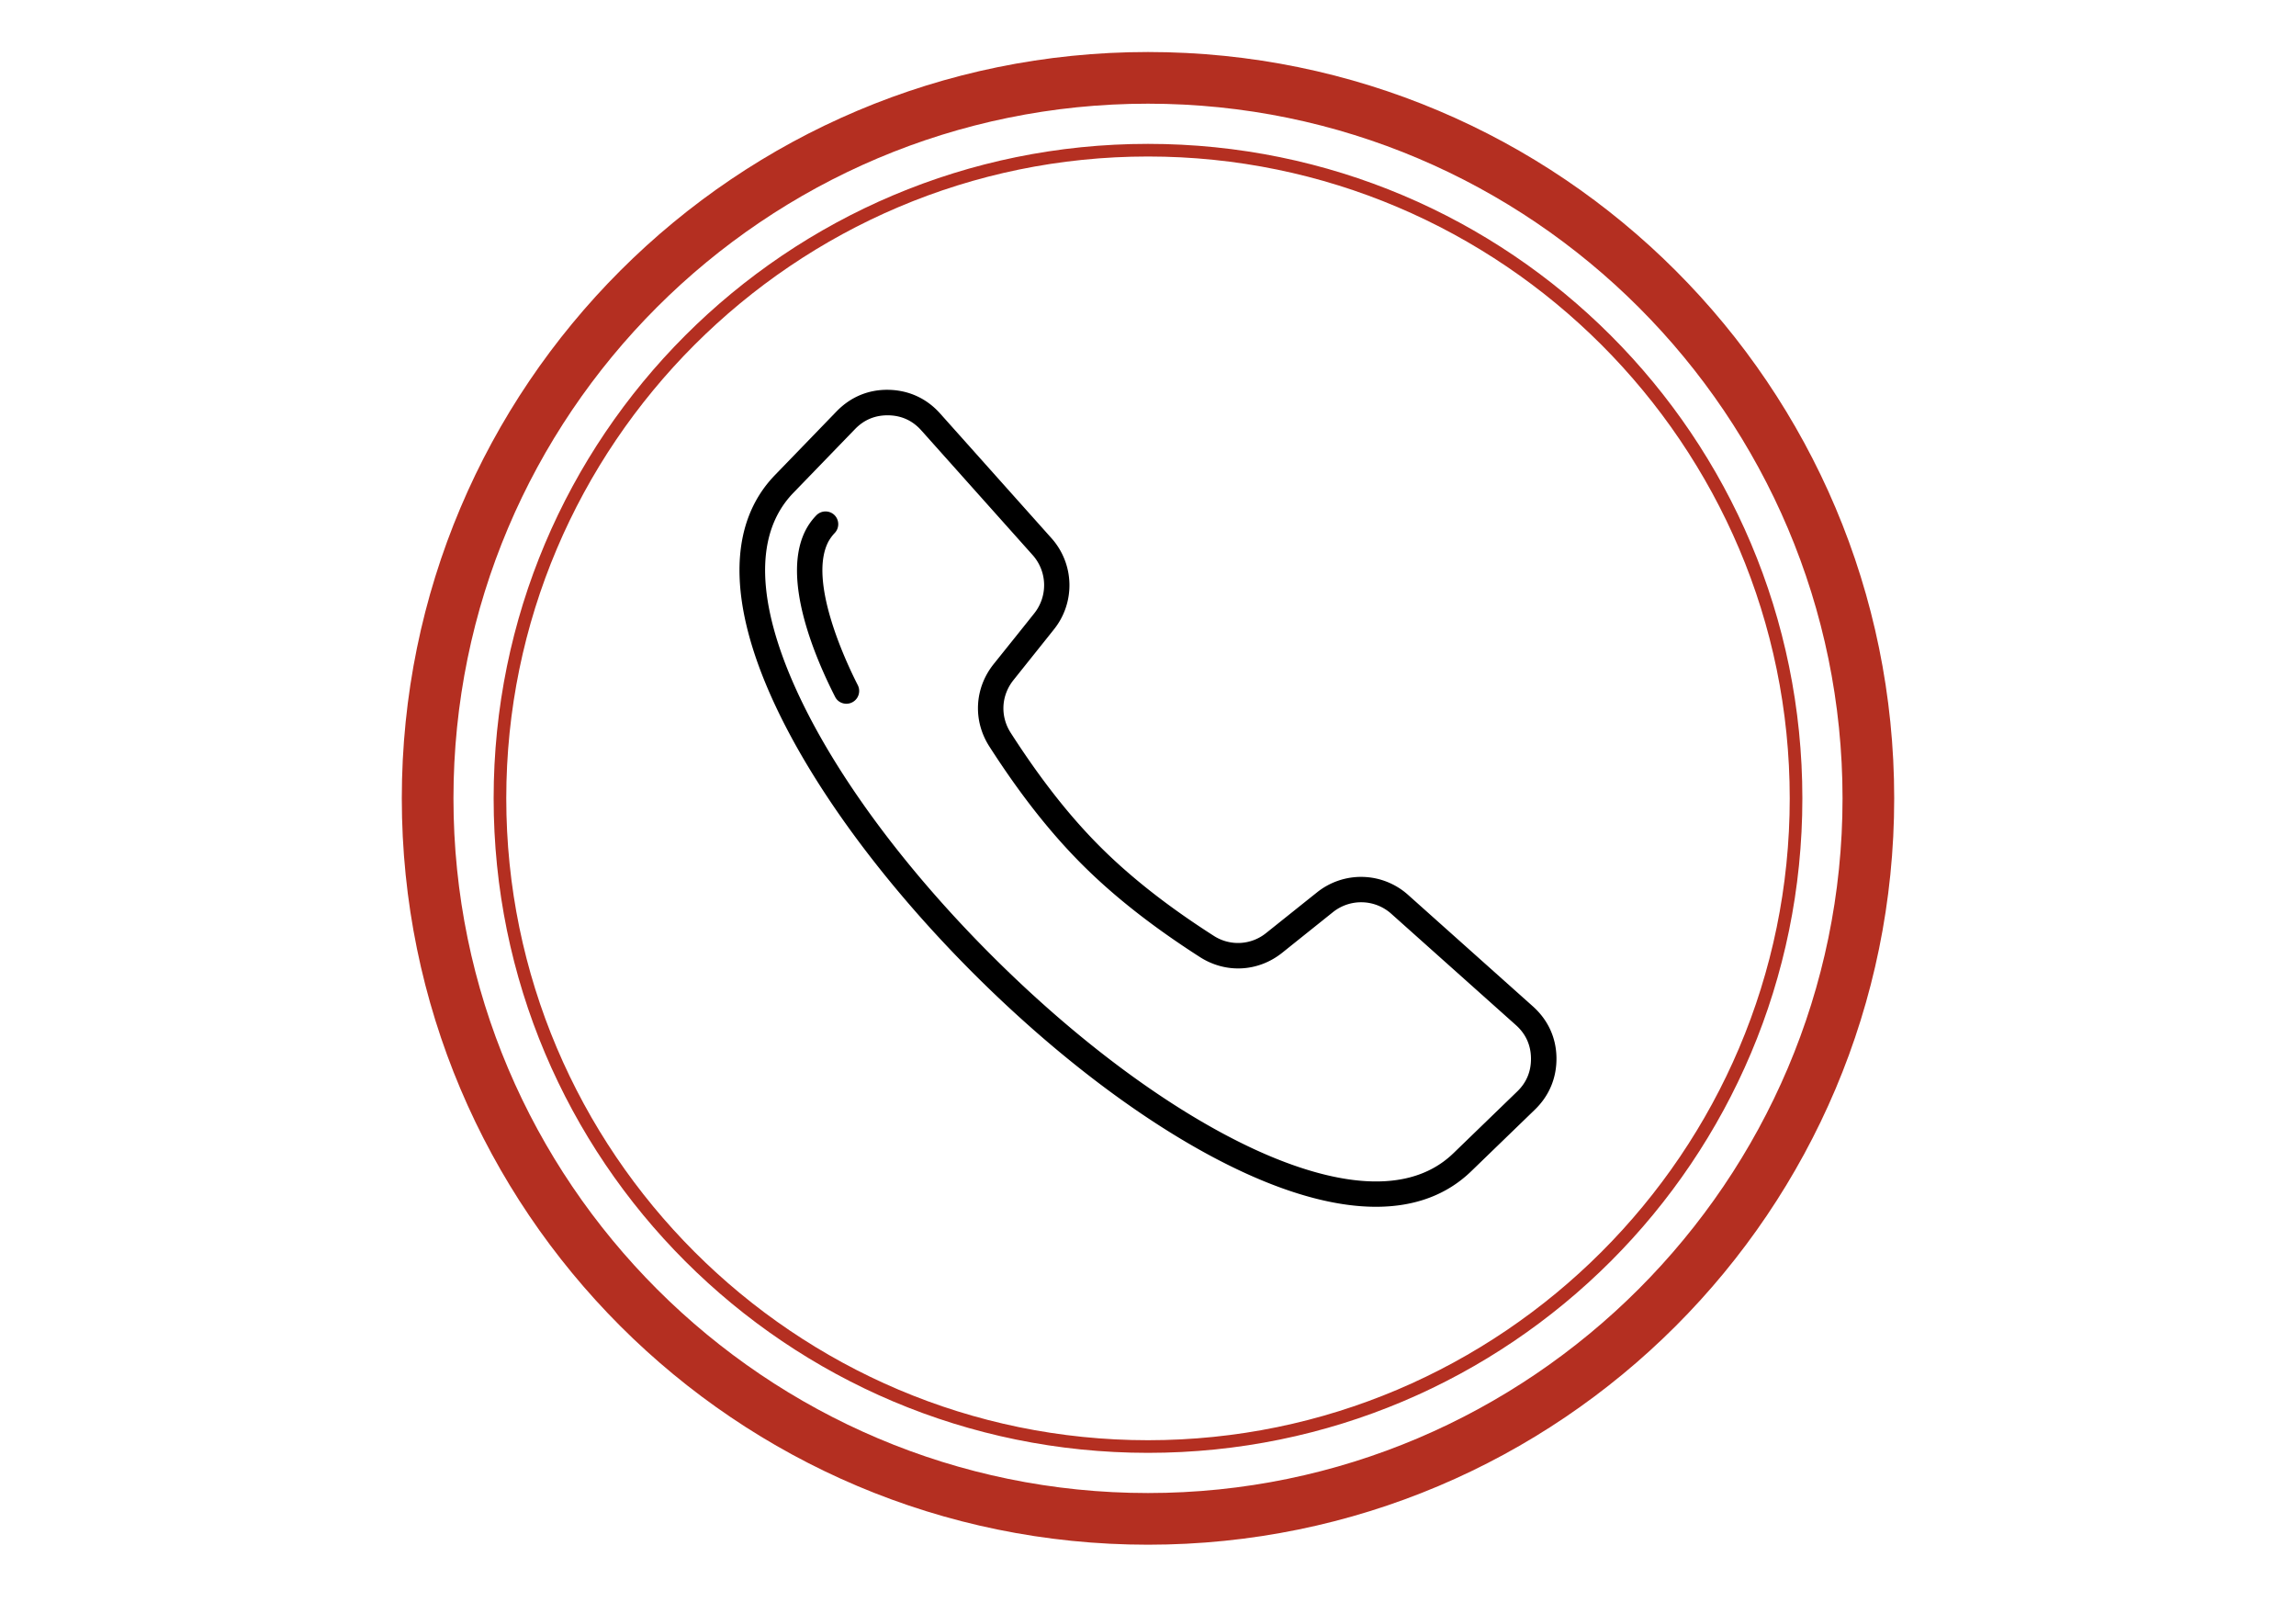<svg version="1.1" id="Calque_1" xmlns="http://www.w3.org/2000/svg" x="0" y="0" viewBox="0 0 200 139.49" style="enable-background:new 0 0 200 139.49" xml:space="preserve"><style>.st0{fill:#b42f21}</style><path class="st0" d="M100 9.03c33.4 0 60.5 27.2 60.5 60.5s-27.2 60.5-60.5 60.5-60.5-27.1-60.5-60.5S66.6 9.03 100 9.03m0-4.5c-35.9 0-65 29.1-65 65s29.1 65 65 65 65-29.1 65-65-29.1-65-65-65z"/><path class="st0" d="M100 13.63c30.8 0 55.9 25.1 55.9 55.9s-25.1 55.9-55.9 55.9-55.9-25.1-55.9-55.9 25.1-55.9 55.9-55.9m0-1.1c-31.5 0-57 25.5-57 57s25.5 57 57 57 57-25.5 57-57-25.5-57-57-57z"/><path d="m133.52 87.64-10.86-9.7a6.134 6.134 0 0 0-7.94-.22c-1.17.93-2.64 2.11-4.42 3.53a3.891 3.891 0 0 1-4.59.24c-4-2.56-7.24-5.11-9.9-7.77-2.66-2.66-5.2-5.9-7.77-9.9-.93-1.45-.83-3.25.24-4.59 1.42-1.78 2.6-3.25 3.53-4.42a6.146 6.146 0 0 0-.22-7.94l-9.7-10.86c-1.17-1.31-2.72-2.02-4.47-2.06-1.76-.04-3.33.62-4.55 1.88l-5.37 5.55c-4.08 4.22-4.11 11.05-.11 19.75 3.42 7.44 9.6 15.83 17.38 23.62 7.79 7.79 16.18 13.96 23.62 17.38 4.31 1.98 8.17 2.97 11.47 2.97 3.36 0 6.16-1.03 8.29-3.09l5.55-5.37c1.26-1.22 1.91-2.79 1.88-4.55-.03-1.74-.75-3.28-2.06-4.45zm-1.36 7.42-5.55 5.37c-4.42 4.28-11.84 2.19-17.28-.31-7.21-3.32-15.37-9.33-22.98-16.94-7.6-7.6-13.62-15.76-16.93-22.98-2.5-5.44-4.59-12.86-.31-17.28l5.37-5.55c.79-.82 1.77-1.22 2.91-1.2 1.14.02 2.1.46 2.86 1.31l9.7 10.86a3.935 3.935 0 0 1 .14 5.08c-.93 1.17-2.11 2.64-3.53 4.41-1.68 2.1-1.83 4.92-.38 7.18 2.65 4.13 5.29 7.49 8.07 10.27 2.78 2.78 6.14 5.42 10.27 8.07 2.26 1.45 5.08 1.3 7.18-.38 1.77-1.42 3.25-2.6 4.41-3.53a3.935 3.935 0 0 1 5.08.14l10.86 9.7c.85.76 1.29 1.72 1.31 2.86.02 1.15-.38 2.13-1.2 2.92zM74.72 59.67a1.115 1.115 0 0 1-.99 1.62c-.41 0-.8-.22-.99-.61-1.88-3.69-4.7-10.49-2.53-14.57.24-.45.54-.86.9-1.23.43-.44 1.13-.45 1.57-.03.44.43.45 1.13.03 1.57-.22.23-.39.47-.54.73-1.81 3.4 1.49 10.44 2.55 12.52z"/></svg>